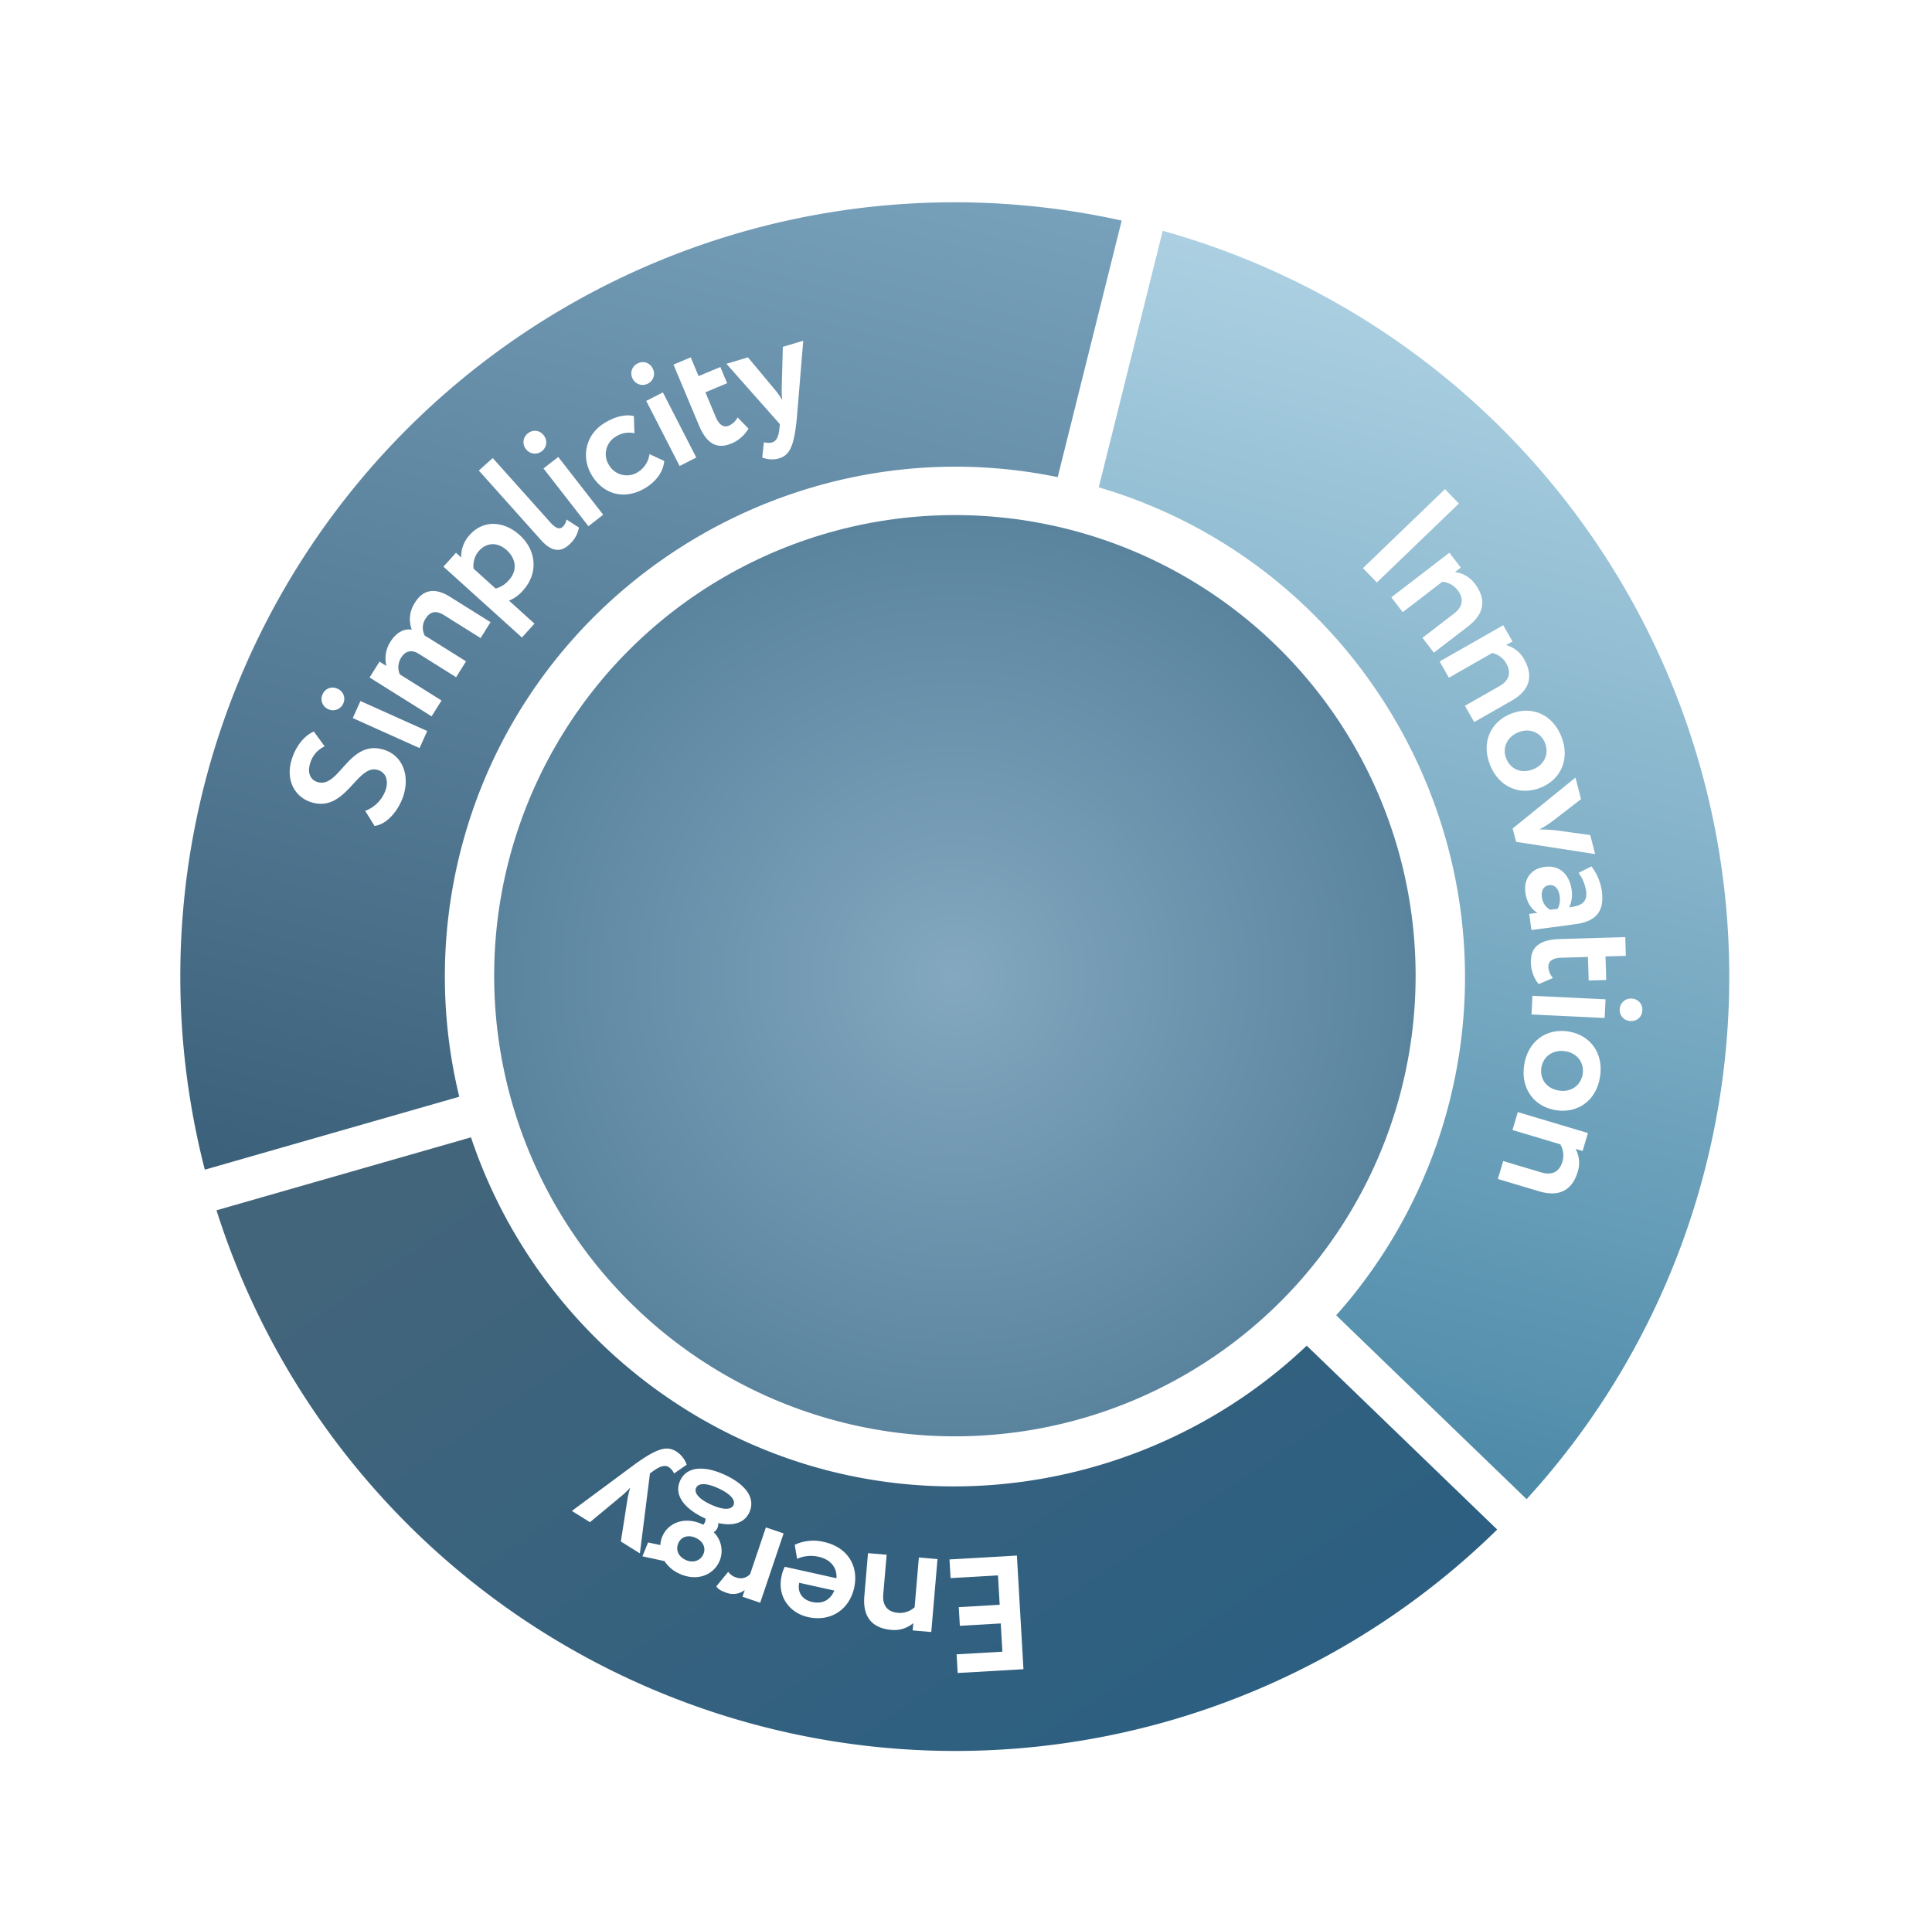 <?xml version="1.0" encoding="UTF-8"?> <svg xmlns="http://www.w3.org/2000/svg" xmlns:xlink="http://www.w3.org/1999/xlink" width="754.798" height="754.233" viewBox="0 0 754.798 754.233"><defs><linearGradient id="linear-gradient" x1="0.5" x2="0.5" y2="1" gradientUnits="objectBoundingBox"><stop offset="0" stop-color="#77a0bb"></stop><stop offset="1" stop-color="#3b607a"></stop></linearGradient><filter id="Path_2811" x="29.656" y="0" width="423.568" height="534.454" filterUnits="userSpaceOnUse"><feOffset></feOffset><feGaussianBlur stdDeviation="5" result="blur"></feGaussianBlur><feFlood flood-opacity="0.388"></feFlood><feComposite operator="in" in2="blur"></feComposite><feComposite in="SourceGraphic"></feComposite></filter><linearGradient id="linear-gradient-2" x1="0.5" x2="0.5" y2="1" gradientUnits="objectBoundingBox"><stop offset="0" stop-color="#acd0e2"></stop><stop offset="1" stop-color="#4d8aa8"></stop></linearGradient><filter id="Path_2812" x="331.23" y="75.19" width="423.568" height="534.455" filterUnits="userSpaceOnUse"><feOffset></feOffset><feGaussianBlur stdDeviation="5" result="blur-2"></feGaussianBlur><feFlood flood-opacity="0.388"></feFlood><feComposite operator="in" in2="blur-2"></feComposite><feComposite in="SourceGraphic"></feComposite></filter><linearGradient id="linear-gradient-3" x1="0.054" y1="0.318" x2="0.875" y2="0.6" gradientUnits="objectBoundingBox"><stop offset="0" stop-color="#43657b"></stop><stop offset="1" stop-color="#2c5f81"></stop></linearGradient><filter id="Path_2813" x="34.708" y="407.775" width="577.731" height="344.799" filterUnits="userSpaceOnUse"><feOffset></feOffset><feGaussianBlur stdDeviation="5" result="blur-3"></feGaussianBlur><feFlood flood-opacity="0.161"></feFlood><feComposite operator="in" in2="blur-3"></feComposite><feComposite in="SourceGraphic"></feComposite></filter><radialGradient id="radial-gradient" cx="0.5" cy="0.5" r="0.5" gradientUnits="objectBoundingBox"><stop offset="0" stop-color="#83a8c0"></stop><stop offset="1" stop-color="#5a839e"></stop></radialGradient><filter id="Ellipse_39" x="178.06" y="186.279" width="390" height="390" filterUnits="userSpaceOnUse"><feOffset></feOffset><feGaussianBlur stdDeviation="5" result="blur-4"></feGaussianBlur><feFlood flood-opacity="0.459"></feFlood><feComposite operator="in" in2="blur-4"></feComposite><feComposite in="SourceGraphic"></feComposite></filter><clipPath id="clip-path"><rect id="Rectangle_179" data-name="Rectangle 179" width="613.875" height="613.749" fill="none"></rect></clipPath></defs><g id="Group_108" data-name="Group 108" transform="translate(-1090.94 -1106.721)"><g transform="matrix(1, 0, 0, 1, 1090.94, 1106.72)" filter="url(#Path_2811)"><path id="Path_2811-2" data-name="Path 2811" d="M36.447,446.523c-4.622-8.538-8.865-17.362-12.651-26.312A302.456,302.456,0,0,1,294.285,0V103.325c-105.945,4.368-191.027,92.289-191.027,199.105a199.078,199.078,0,0,0,22.747,92.387Z" transform="translate(152.68 15) rotate(14)" fill="url(#linear-gradient)"></path></g><g transform="matrix(1, 0, 0, 1, 1090.94, 1106.72)" filter="url(#Path_2812)"><path id="Path_2812-2" data-name="Path 2812" d="M619.78,394.819a199.1,199.1,0,0,0,22.747-92.388c0-106.817-85.083-194.738-191.027-199.105V0A302.688,302.688,0,0,1,721.989,420.212c-3.786,8.951-8.029,17.774-12.652,26.313Z" transform="translate(16.17 -19.04) rotate(14)" fill="url(#linear-gradient-2)"></path></g><g transform="matrix(1, 0, 0, 1, 1090.94, 1106.72)" filter="url(#Path_2813)"><path id="Path_2813-2" data-name="Path 2813" d="M322.786,790.17A303,303,0,0,1,64.954,646.022L154.533,594.3C191,651.6,254.848,686.912,322.786,686.912S454.569,651.6,491.039,594.3l89.579,51.719A302.255,302.255,0,0,1,322.786,790.17" transform="translate(177.84 -169.59) rotate(14)" fill="url(#linear-gradient-3)"></path></g><rect id="Rectangle_157" data-name="Rectangle 157" width="605.092" height="604.977" transform="translate(1243.62 1121.721) rotate(14)" fill="none"></rect><g id="Group_102" data-name="Group 102"><g transform="matrix(1, 0, 0, 1, 1090.94, 1106.72)" filter="url(#Ellipse_39)"><circle id="Ellipse_39-2" data-name="Ellipse 39" cx="180" cy="180" r="180" transform="translate(193.06 201.28)" fill="url(#radial-gradient)"></circle></g></g><g id="Group_107" data-name="Group 107" transform="translate(1239.419 1116.926) rotate(14)"><g id="Group_104" data-name="Group 104"><g id="Group_103" data-name="Group 103" clip-path="url(#clip-path)"><path id="Path_2869" data-name="Path 2869" d="M62.524,418.978c-6.655-.5-11.837-6.118-11.188-14.736.412-5.447,2.591-9.875,5.713-12.312l5.517,4.623a10.291,10.291,0,0,0-3.89,7.612c-.293,3.869,1.495,6.362,4.414,6.579,9.191.691,7.794-19.617,22.557-18.5,7.48.566,12.054,7.473,11.425,15.776-.433,5.706-3.408,12.173-8.066,13.988l-4.986-4.84a13.393,13.393,0,0,0,5.776-9.826c.279-3.673-1.348-6.607-4.707-6.858-8.744-.663-8.108,19.589-22.557,18.5Z" transform="translate(-15.468 -118.218)" fill="#fff"></path><path id="Path_2870" data-name="Path 2870" d="M59.28,368.821a4.2,4.2,0,0,1,4.93-3.373,4.281,4.281,0,0,1,3.757,4.937,4.371,4.371,0,0,1-5.315,3.694,4.3,4.3,0,0,1-3.38-5.259Zm13.646,6.334,1.3-7.193,28.144,5.07-1.292,7.193-28.144-5.07Z" transform="translate(-17.852 -110.208)" fill="#fff"></path><path id="Path_2871" data-name="Path 2871" d="M123.114,305.8l-2.263,6.949-15.951-5.2c-3.38-1.1-5.65-.307-6.711,2.961a6.427,6.427,0,0,0,1.313,6.642c.426.14,1.411.391,2.011.587l16.014,5.224-2.263,6.949L98.832,324.55c-2.842-.929-5.224.035-6.188,3a6.932,6.932,0,0,0,1.048,6.628l18.248,5.95-2.263,6.949L82.49,338.2l2.263-6.949,3.024.985a12.091,12.091,0,0,1-.726-9.658c1.362-4.169,4.141-6.341,6.928-6.495a11.635,11.635,0,0,1-1.355-10.6c1.613-4.951,5.315-7.892,12.745-5.468l17.767,5.789Z" transform="translate(-24.881 -90.233)" fill="#fff"></path><path id="Path_2872" data-name="Path 2872" d="M107.587,275.694l3.436-6.446,2.409,1.285a12.486,12.486,0,0,1,1.131-9.407c3.708-6.956,11.488-8.569,18.94-4.588,7.682,4.1,10.811,12.543,6.509,20.616a14.093,14.093,0,0,1-4.372,5.231l11.83,6.313-3.443,6.446L107.58,275.7Zm11.628-2.081,10.2,5.447a9.988,9.988,0,0,0,4.3-4.546c2.4-4.484.517-8.8-3.687-11.041-4.037-2.151-8.213-1.355-10.483,2.905a8.811,8.811,0,0,0-.335,7.242Z" transform="translate(-32.449 -76.735)" fill="#fff"></path><path id="Path_2873" data-name="Path 2873" d="M113.76,225.308l4.106-6.048,27.809,18.891c2.682,1.823,4.267,1.976,5.231.559a5.139,5.139,0,0,0,.733-3.115l5.482,1.879a11.767,11.767,0,0,1-2.249,7.612c-2.465,3.625-5.992,4.072-10.832.789L113.76,225.308" transform="translate(-34.313 -66.135)" fill="#fff"></path><path id="Path_2874" data-name="Path 2874" d="M135.1,200.178a4.2,4.2,0,0,1,5.936-.67,4.292,4.292,0,0,1,1.013,6.125,4.371,4.371,0,0,1-6.425.775,4.3,4.3,0,0,1-.524-6.229m9.093,11.984,4.512-5.748L171.2,224.069l-4.511,5.748Z" transform="translate(-40.423 -59.896)" fill="#fff"></path><path id="Path_2875" data-name="Path 2875" d="M199.871,191.5c.691,3.981-1.041,8.3-4.232,11.663-6.39,6.732-15.008,7.137-21.552.922-6.041-5.734-6.676-14.75-.684-21.063,3.24-3.408,6.956-5.58,10.727-5.678l1.83,6.467a9.6,9.6,0,0,0-6.928,3.24,7.91,7.91,0,0,0,.433,11.362,8.031,8.031,0,0,0,11.635-.349,9.732,9.732,0,0,0,2.535-7.752Z" transform="translate(-51.042 -53.491)" fill="#fff"></path><path id="Path_2876" data-name="Path 2876" d="M184.895,147.724a4.194,4.194,0,0,1,5.957.447,4.3,4.3,0,0,1-.147,6.209,4.375,4.375,0,0,1-6.46-.433,4.3,4.3,0,0,1,.642-6.216Zm6.7,13.472,5.5-4.8,18.814,21.538-5.5,4.8Z" transform="translate(-55.256 -44.246)" fill="#fff"></path><path id="Path_2877" data-name="Path 2877" d="M205.09,142.162l5.859-4.372,4.749,6.369,7.389-5.51,4.106,5.5-7.389,5.51,6.236,8.353c1.865,2.493,3.9,3.52,5.831,2.074a7.154,7.154,0,0,0,2.528-3.946l5.168,3.206a13.778,13.778,0,0,1-5.105,7.3c-5.2,3.876-9.638,1.962-14.009-3.9L205.1,142.169Z" transform="translate(-61.861 -41.561)" fill="#fff"></path><path id="Path_2878" data-name="Path 2878" d="M265.6,143.87c1.62,10.936.594,14.435-3.01,16.579a10.035,10.035,0,0,1-6.439,1.236l-.8-5.957a6.164,6.164,0,0,0,3.087-.649c1.585-.943,1.983-2.877,1.495-6.062l-.23-1.634L233.73,129.554l7.542-4.484L255,135.1c1.208.908,2.214,1.865,3.31,2.835a29.6,29.6,0,0,1-1.271-4.127l-3.527-16.014,7.158-4.253,4.944,30.33Z" transform="translate(-70.5 -34.247)" fill="#fff"></path><path id="Path_2879" data-name="Path 2879" d="M555.07,786.665l-24.576,7.654-2.172-6.977,17.11-5.328-3.289-10.559-15.287,4.763-2.172-6.977,15.287-4.763-3.422-10.985-17.718,5.517-2.172-6.977,25.183-7.843,13.234,42.475Z" transform="translate(-155.84 -224.469)" fill="#fff"></path><path id="Path_2880" data-name="Path 2880" d="M503.025,785.085l-7.214,1.159-.454-2.821a11.479,11.479,0,0,1-7.563,4.623c-6.9,1.11-12.145-1.46-13.562-10.308l-2.661-16.565,7.214-1.159,2.458,15.308c.726,4.518,3.387,6.278,7.4,5.636a8.538,8.538,0,0,0,5.713-3.687l-3.094-19.261,7.214-1.159,4.532,28.235Z" transform="translate(-142.239 -228.288)" fill="#fff"></path><path id="Path_2881" data-name="Path 2881" d="M429.786,766.758a17.119,17.119,0,0,1,10.839-3.841c9.212-.237,15.532,5.573,15.762,14.6.216,8.325-5.329,15.141-14.736,15.385-7.368.189-13.667-4.924-13.877-12.927a13.2,13.2,0,0,1,.342-3.953l20.651-.531c-.747-4.3-4.239-6.565-8.751-6.453a13.257,13.257,0,0,0-8,2.814Zm19.359,13.611-14.044.363c.028,3.5,2.514,6.167,6.7,6.055,4.386-.112,6.669-2.654,7.333-6.418Z" transform="translate(-129.026 -230.116)" fill="#fff"></path><path id="Path_2882" data-name="Path 2882" d="M411.913,791.984l-7.284-.594.223-2.786a7.327,7.327,0,0,1-6.788,2.765c-2.347-.189-3.45-.664-4.344-1.439l3.15-6.628a6.11,6.11,0,0,0,3.583,1.376,4.942,4.942,0,0,0,4.938-2.661l1.557-19.128,7.284.594Z" transform="translate(-118.757 -230.11)" fill="#fff"></path><path id="Path_2883" data-name="Path 2883" d="M375.156,758.543a4.367,4.367,0,0,1,.133,2.032,3.361,3.361,0,0,1-1.006,1.879,10.221,10.221,0,0,1,4.9,10.692c-1.062,5.622-6.558,9.693-13.988,8.283a13.362,13.362,0,0,1-6.8-3.359l-8.848.265.838-5.79,4.882-.175a10.258,10.258,0,0,1,0-3.75c1.061-5.622,6.648-9.477,13.891-8.108l.5.1a3.431,3.431,0,0,0,.328-1.041,2.918,2.918,0,0,0-.1-1.508l-.314-.056c-8.178-1.55-14.065-5.643-12.871-11.949s8.171-7.961,16.349-6.411,14.093,5.517,12.871,11.949c-.887,4.686-5.175,6.844-10.762,6.956Zm-7.1,7.773c-3.059-.58-5.58.754-6.111,3.569-.5,2.619.971,5.1,4.344,5.741,3.247.615,5.657-1.194,6.146-3.75.5-2.619-1.131-4.938-4.379-5.552Zm3.9-20.93c-4.868-.922-8.094-.307-8.52,1.941-.391,2.06,2.032,3.946,7.214,4.924,5.119.971,8.192.126,8.583-1.935.412-2.186-2.409-4.016-7.277-4.937Z" transform="translate(-105.431 -222.935)" fill="#fff"></path><path id="Path_2884" data-name="Path 2884" d="M324.65,742.279c7.151-8.436,10.455-9.966,14.442-8.674a10.038,10.038,0,0,1,5.175,4.023l-3.946,4.532a6.222,6.222,0,0,0-2.528-1.893c-1.753-.573-3.471.405-5.545,2.877l-1.075,1.257,3.736,31.287-8.339-2.71-1.515-16.929c-.112-1.508-.063-2.891-.056-4.358a28.282,28.282,0,0,1-2.263,3.673l-9.707,13.22-7.92-2.57,19.533-23.724Z" transform="translate(-92.03 -221.155)" fill="#fff"></path><path id="Path_2885" data-name="Path 2885" d="M630.526,107.27l6.62,4.148L613.52,149.109l-6.621-4.148,23.626-37.691" transform="translate(-183.059 -32.356)" fill="#fff"></path><path id="Path_2886" data-name="Path 2886" d="M644.051,141.2l5.72,4.546-1.781,2.242a11.5,11.5,0,0,1,8.513,2.458c5.475,4.351,7.109,9.952,1.536,16.963l-10.434,13.136L641.88,176l9.644-12.145c2.842-3.583,2.346-6.739-.838-9.267a8.543,8.543,0,0,0-6.579-1.732l-12.138,15.28-5.72-4.546,17.787-22.4Z" transform="translate(-188.895 -42.587)" fill="#fff"></path><path id="Path_2887" data-name="Path 2887" d="M681.822,173.26l5.049,5.287-2.067,1.976a11.474,11.474,0,0,1,8.1,3.6c4.826,5.056,5.685,10.832-.8,17.019l-12.131,11.586-5.049-5.287,11.216-10.706c3.31-3.164,3.247-6.355.44-9.3a8.55,8.55,0,0,0-6.278-2.619L666.2,198.3l-5.049-5.287,20.686-19.75Z" transform="translate(-199.422 -52.26)" fill="#fff"></path><path id="Path_2888" data-name="Path 2888" d="M725.44,222.859c5.524,7.689,3.869,16.391-3.1,21.4s-15.741,3.792-21.265-3.9-3.869-16.391,3.1-21.4S719.915,215.17,725.44,222.859ZM706.6,236.393c2.633,3.666,7.193,4.456,11.216,1.564,3.925-2.821,4.644-7.48,2.046-11.1-2.521-3.513-7.1-4.442-11.132-1.55-3.869,2.779-4.728,7.466-2.137,11.083Z" transform="translate(-210.468 -65.139)" fill="#fff"></path><path id="Path_2889" data-name="Path 2889" d="M725.97,276.188l-2.57-4.749,19-25.239,4.141,7.654-8.276,10.476a39.049,39.049,0,0,1-4.672,4.986,47.1,47.1,0,0,1,6.809-1.3l13.032-1.418,3.659,6.76-31.133,2.828Z" transform="translate(-218.199 -74.261)" fill="#fff"></path><path id="Path_2890" data-name="Path 2890" d="M761.235,292.25a21.262,21.262,0,0,1,6.264,8.387c3.115,7.857.2,12.228-6.837,15.015l-16.188,6.418-2.34-5.908,3.073-1.215c-2.57-.622-5.112-2.9-6.544-6.5-1.921-4.847-.286-9.526,4.854-11.565,5.852-2.319,10.336.894,12.466,6.271a11.92,11.92,0,0,1,.677,6.7c4.5-1.578,6.46-3.722,4.889-7.682a16.292,16.292,0,0,0-4.6-6.243l4.288-3.68Zm-11.5,20.344,2.717-1.076a8.083,8.083,0,0,0-.552-5.182c-.887-2.242-2.752-3.834-4.993-2.94-2.011.8-2.472,2.9-1.634,5.021a6.257,6.257,0,0,0,4.456,4.183Z" transform="translate(-222.568 -88.151)" fill="#fff"></path><path id="Path_2891" data-name="Path 2891" d="M784.621,326.084l1.983,7.033-7.647,2.151,2.5,8.869-6.607,1.858-2.5-8.869-10.036,2.821c-3,.845-4.679,2.374-4.023,4.7a7.041,7.041,0,0,0,2.779,3.771l-4.84,3.673a13.767,13.767,0,0,1-4.979-7.382c-1.753-6.243,1.627-9.7,8.66-11.684l24.715-6.956Z" transform="translate(-226.462 -98.352)" fill="#fff"></path><path id="Path_2892" data-name="Path 2892" d="M784.827,361.287l1.425,7.165L758.2,374.039l-1.425-7.165Zm15.015.894a4.2,4.2,0,0,1-3.359,4.944,4.289,4.289,0,0,1-5.308-3.22,4.372,4.372,0,0,1,3.6-5.384,4.292,4.292,0,0,1,5.07,3.652Z" transform="translate(-228.267 -108.114)" fill="#fff"></path><path id="Path_2893" data-name="Path 2893" d="M791.5,399.119c.873,9.428-4.951,16.1-13.5,16.887s-15.5-4.693-16.37-14.121,4.958-16.1,13.5-16.887,15.5,4.693,16.37,14.121m-23.1,2.137c.419,4.491,3.946,7.487,8.883,7.026,4.812-.447,7.787-4.106,7.382-8.534-.4-4.3-3.876-7.424-8.814-6.97-4.742.44-7.857,4.043-7.445,8.478Z" transform="translate(-229.705 -116.104)" fill="#fff"></path><path id="Path_2894" data-name="Path 2894" d="M792.62,436.957l-.335,7.3-2.856-.133a11.529,11.529,0,0,1,2.989,8.346c-.321,6.984-3.9,11.586-12.857,11.174l-16.761-.775.335-7.3,15.49.712c4.567.21,6.837-2.039,7.026-6.1a8.588,8.588,0,0,0-2.444-6.348l-19.492-.9.335-7.3,28.563,1.32Z" transform="translate(-230.083 -131.399)" fill="#fff"></path></g></g></g></g></svg> 